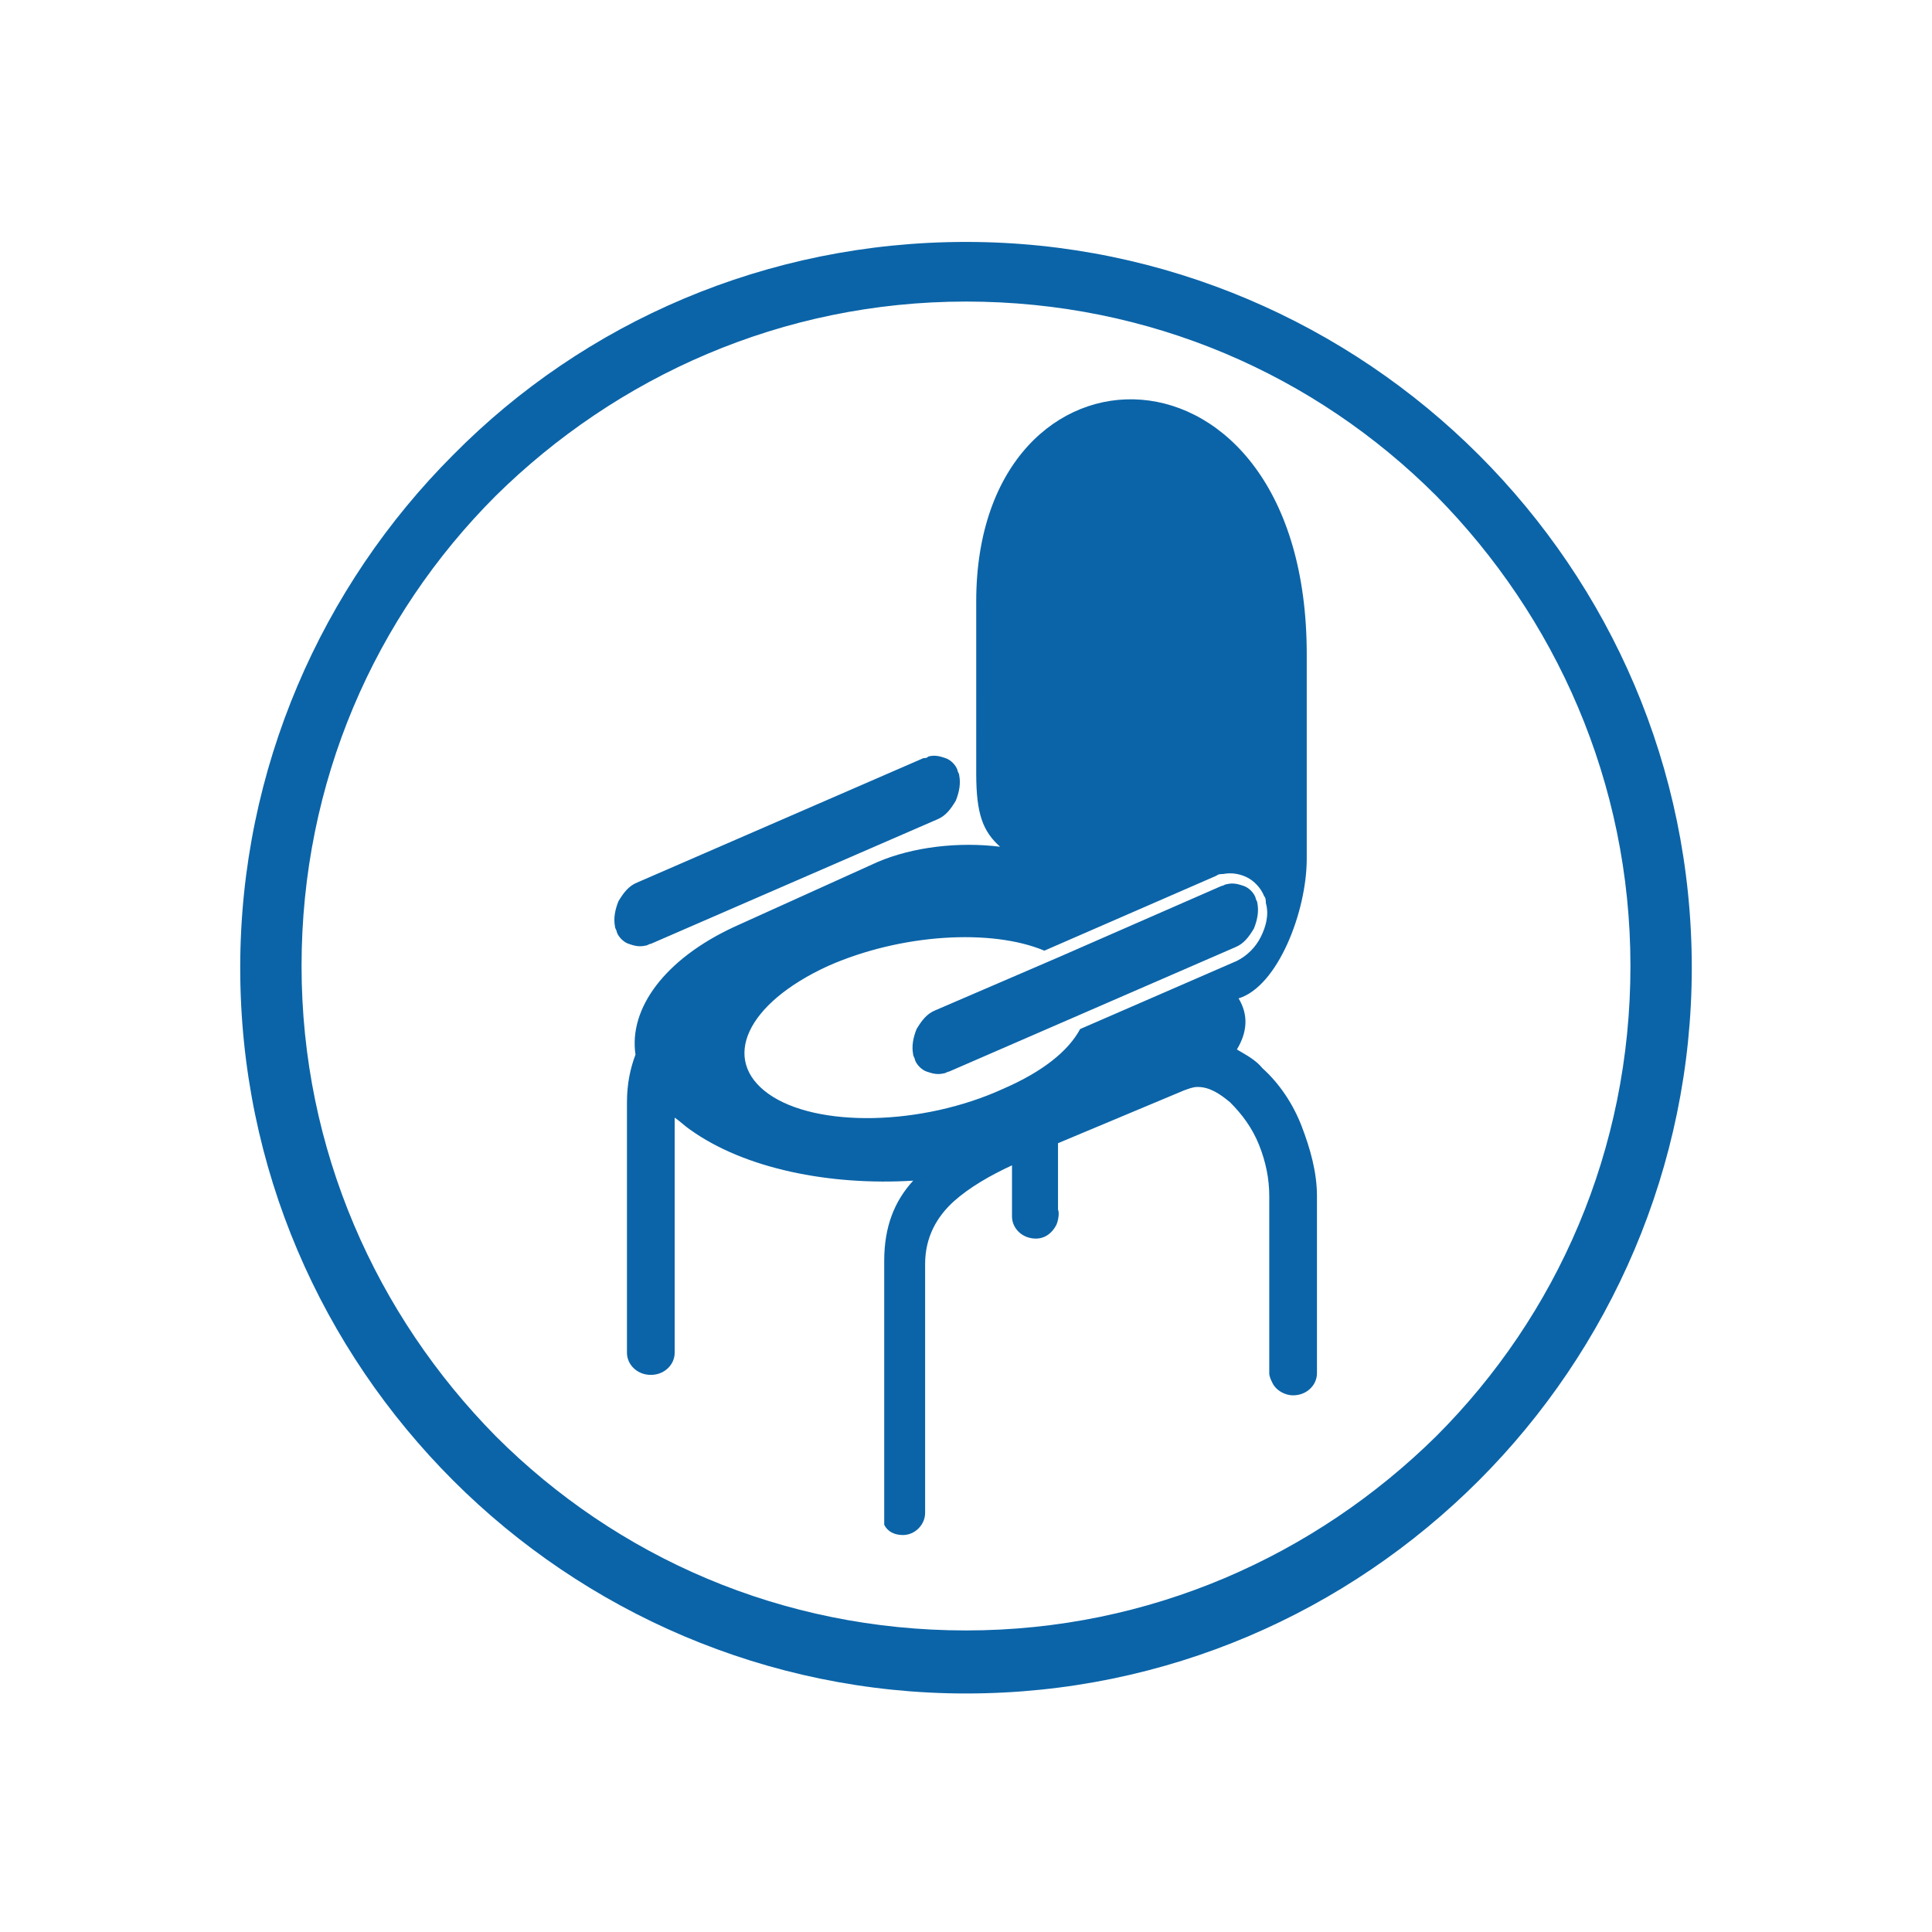 <?xml version="1.0" encoding="utf-8"?>
<!-- Generator: Adobe Illustrator 22.1.0, SVG Export Plug-In . SVG Version: 6.00 Build 0)  -->
<svg version="1.1" id="Слой_1" xmlns="http://www.w3.org/2000/svg" xmlns:xlink="http://www.w3.org/1999/xlink" x="0px" y="0px"
	 viewBox="0 0 113.4 113.4" style="enable-background:new 0 0 113.4 113.4;" xml:space="preserve">
<style type="text/css">
	.st0{fill-rule:evenodd;clip-rule:evenodd;fill:#0B64A8;}
</style>
<path class="st0" d="M84.3,29.1c-7.1-7.1-16.8-11.4-27.6-11.4c-10.8,0-20.5,4.4-27.6,11.4c-7.1,7.1-11.4,16.8-11.4,27.6
	c0,10.8,4.4,20.5,11.4,27.6c7.1,7.1,16.8,11.4,27.6,11.4c10.8,0,20.5-4.4,27.6-11.4c7.1-7.1,11.4-16.8,11.4-27.6
	C95.7,45.9,91.3,36.2,84.3,29.1 M63.4,60.4c-0.7,1.3-2.2,2.5-4.5,3.5c-4.8,2.2-11,2.3-13.8,0.3c-2.8-2-1.3-5.3,3.5-7.5
	c4.3-1.9,9.6-2.2,12.7-0.9l10.1-4.4c0.1-0.1,0.3-0.1,0.4-0.1c0.5-0.1,1,0,1.4,0.2c0.4,0.2,0.8,0.6,1,1.1c0.1,0.1,0.1,0.3,0.1,0.4
	c0.2,0.7,0,1.4-0.3,2c-0.3,0.6-0.8,1.1-1.4,1.4L63.4,60.4z M54.5,88.5L54.5,88.5L54.5,88.5z M62.1,56.2l-7.2,3.1
	c-0.5,0.2-0.8,0.6-1.1,1.1c-0.2,0.5-0.3,1-0.2,1.5l0,0c0,0.1,0.1,0.2,0.1,0.3c0.1,0.3,0.4,0.6,0.7,0.7c0.3,0.1,0.6,0.2,1,0.1
	c0.1,0,0.2-0.1,0.3-0.1l16.8-7.3c0.5-0.2,0.8-0.6,1.1-1.1c0.2-0.5,0.3-1,0.2-1.5l0,0c0-0.1-0.1-0.2-0.1-0.3
	c-0.1-0.3-0.4-0.6-0.7-0.7c-0.3-0.1-0.6-0.2-1-0.1c-0.1,0-0.2,0.1-0.3,0.1L62.1,56.2z M54.2,44.5l-16.8,7.3
	c-0.5,0.2-0.8,0.6-1.1,1.1c-0.2,0.5-0.3,1-0.2,1.5l0,0c0,0.1,0.1,0.2,0.1,0.3c0.1,0.3,0.4,0.6,0.7,0.7c0.3,0.1,0.6,0.2,1,0.1
	c0.1,0,0.2-0.1,0.3-0.1l16.8-7.3c0.5-0.2,0.8-0.6,1.1-1.1c0.2-0.5,0.3-1,0.2-1.5l0,0c0-0.1-0.1-0.2-0.1-0.3
	c-0.1-0.3-0.4-0.6-0.7-0.7c-0.3-0.1-0.6-0.2-1-0.1C54.4,44.5,54.3,44.5,54.2,44.5z M76.7,38.4v12c0,3.1-1.7,7.5-4,8.2l0,0
	c0.6,1,0.5,2-0.1,3c0.5,0.3,1.1,0.6,1.5,1.1c1,0.9,1.8,2.1,2.3,3.4c0.5,1.3,0.9,2.7,0.9,4.1v10.1l0,0c0,0.1,0,0.2,0,0.3
	c0,0.7-0.6,1.3-1.4,1.3c-0.5,0-1-0.3-1.2-0.7l0,0c-0.1-0.2-0.2-0.4-0.2-0.6l0,0c0-0.3,0-6.8,0-10.4c0-1-0.2-2-0.6-3
	c-0.4-1-1-1.8-1.7-2.5c-0.6-0.5-1.2-0.9-1.9-0.9c-0.3,0-0.5,0.1-0.8,0.2l-7.4,3.1v3.5V71c0.1,0.2,0,0.7-0.1,0.9
	c-0.2,0.4-0.6,0.8-1.2,0.8c-0.8,0-1.4-0.6-1.4-1.3v-3c-1.3,0.6-2.5,1.3-3.4,2.1c-1,0.9-1.7,2.1-1.7,3.7v14.5l0,0c0,0,0,0.1,0,0.1
	c0,0.7-0.6,1.3-1.3,1.3c-0.5,0-0.9-0.2-1.1-0.6l0,0l0,0l0,0l0,0l0,0l0,0l0,0l0,0l0,0l0,0l0,0l0,0l0,0l0,0l0,0l0,0l0,0l0,0l0,0l0,0
	l0,0c0,0,0,0,0-0.1l0,0l0,0l0,0l0,0l0,0l0,0l0,0l0,0l0,0l0,0l0,0l0,0l0,0l0,0l0,0l0,0l0,0l0,0l0,0l0,0l0,0l0,0v0l0,0l0,0v0l0,0l0,0
	l0,0l0,0l0,0l0,0l0,0l0,0l0,0l0,0l0,0l0,0l0,0l0,0l0,0v0c0,0,0,0,0-0.1V74c0-2,0.6-3.5,1.7-4.7c-4.9,0.3-9.9-0.7-13.1-3
	c-0.3-0.2-0.6-0.5-0.9-0.7c0,4.6,0,9.2,0,13.8c0,0.7-0.6,1.3-1.4,1.3c-0.8,0-1.4-0.6-1.4-1.3V64.7c0-1.1,0.2-2,0.5-2.8
	c-0.4-2.7,1.7-5.6,5.8-7.5l8.4-3.8c2.1-0.9,4.8-1.2,7.2-0.9c-1-0.9-1.4-1.9-1.4-4.3V35.3C57.3,19,76.7,19,76.7,38.4z M56.7,14.2
	c11.7,0,22.4,4.8,30.1,12.5c7.7,7.7,12.5,18.3,12.5,30.1c0,11.7-4.8,22.4-12.5,30.1c-7.7,7.7-18.3,12.5-30.1,12.5
	c-11.7,0-22.4-4.8-30.1-12.5c-7.7-7.7-12.5-18.3-12.5-30.1c0-11.7,4.8-22.4,12.5-30.1C34.3,18.9,45,14.2,56.7,14.2z"/>
</svg>

